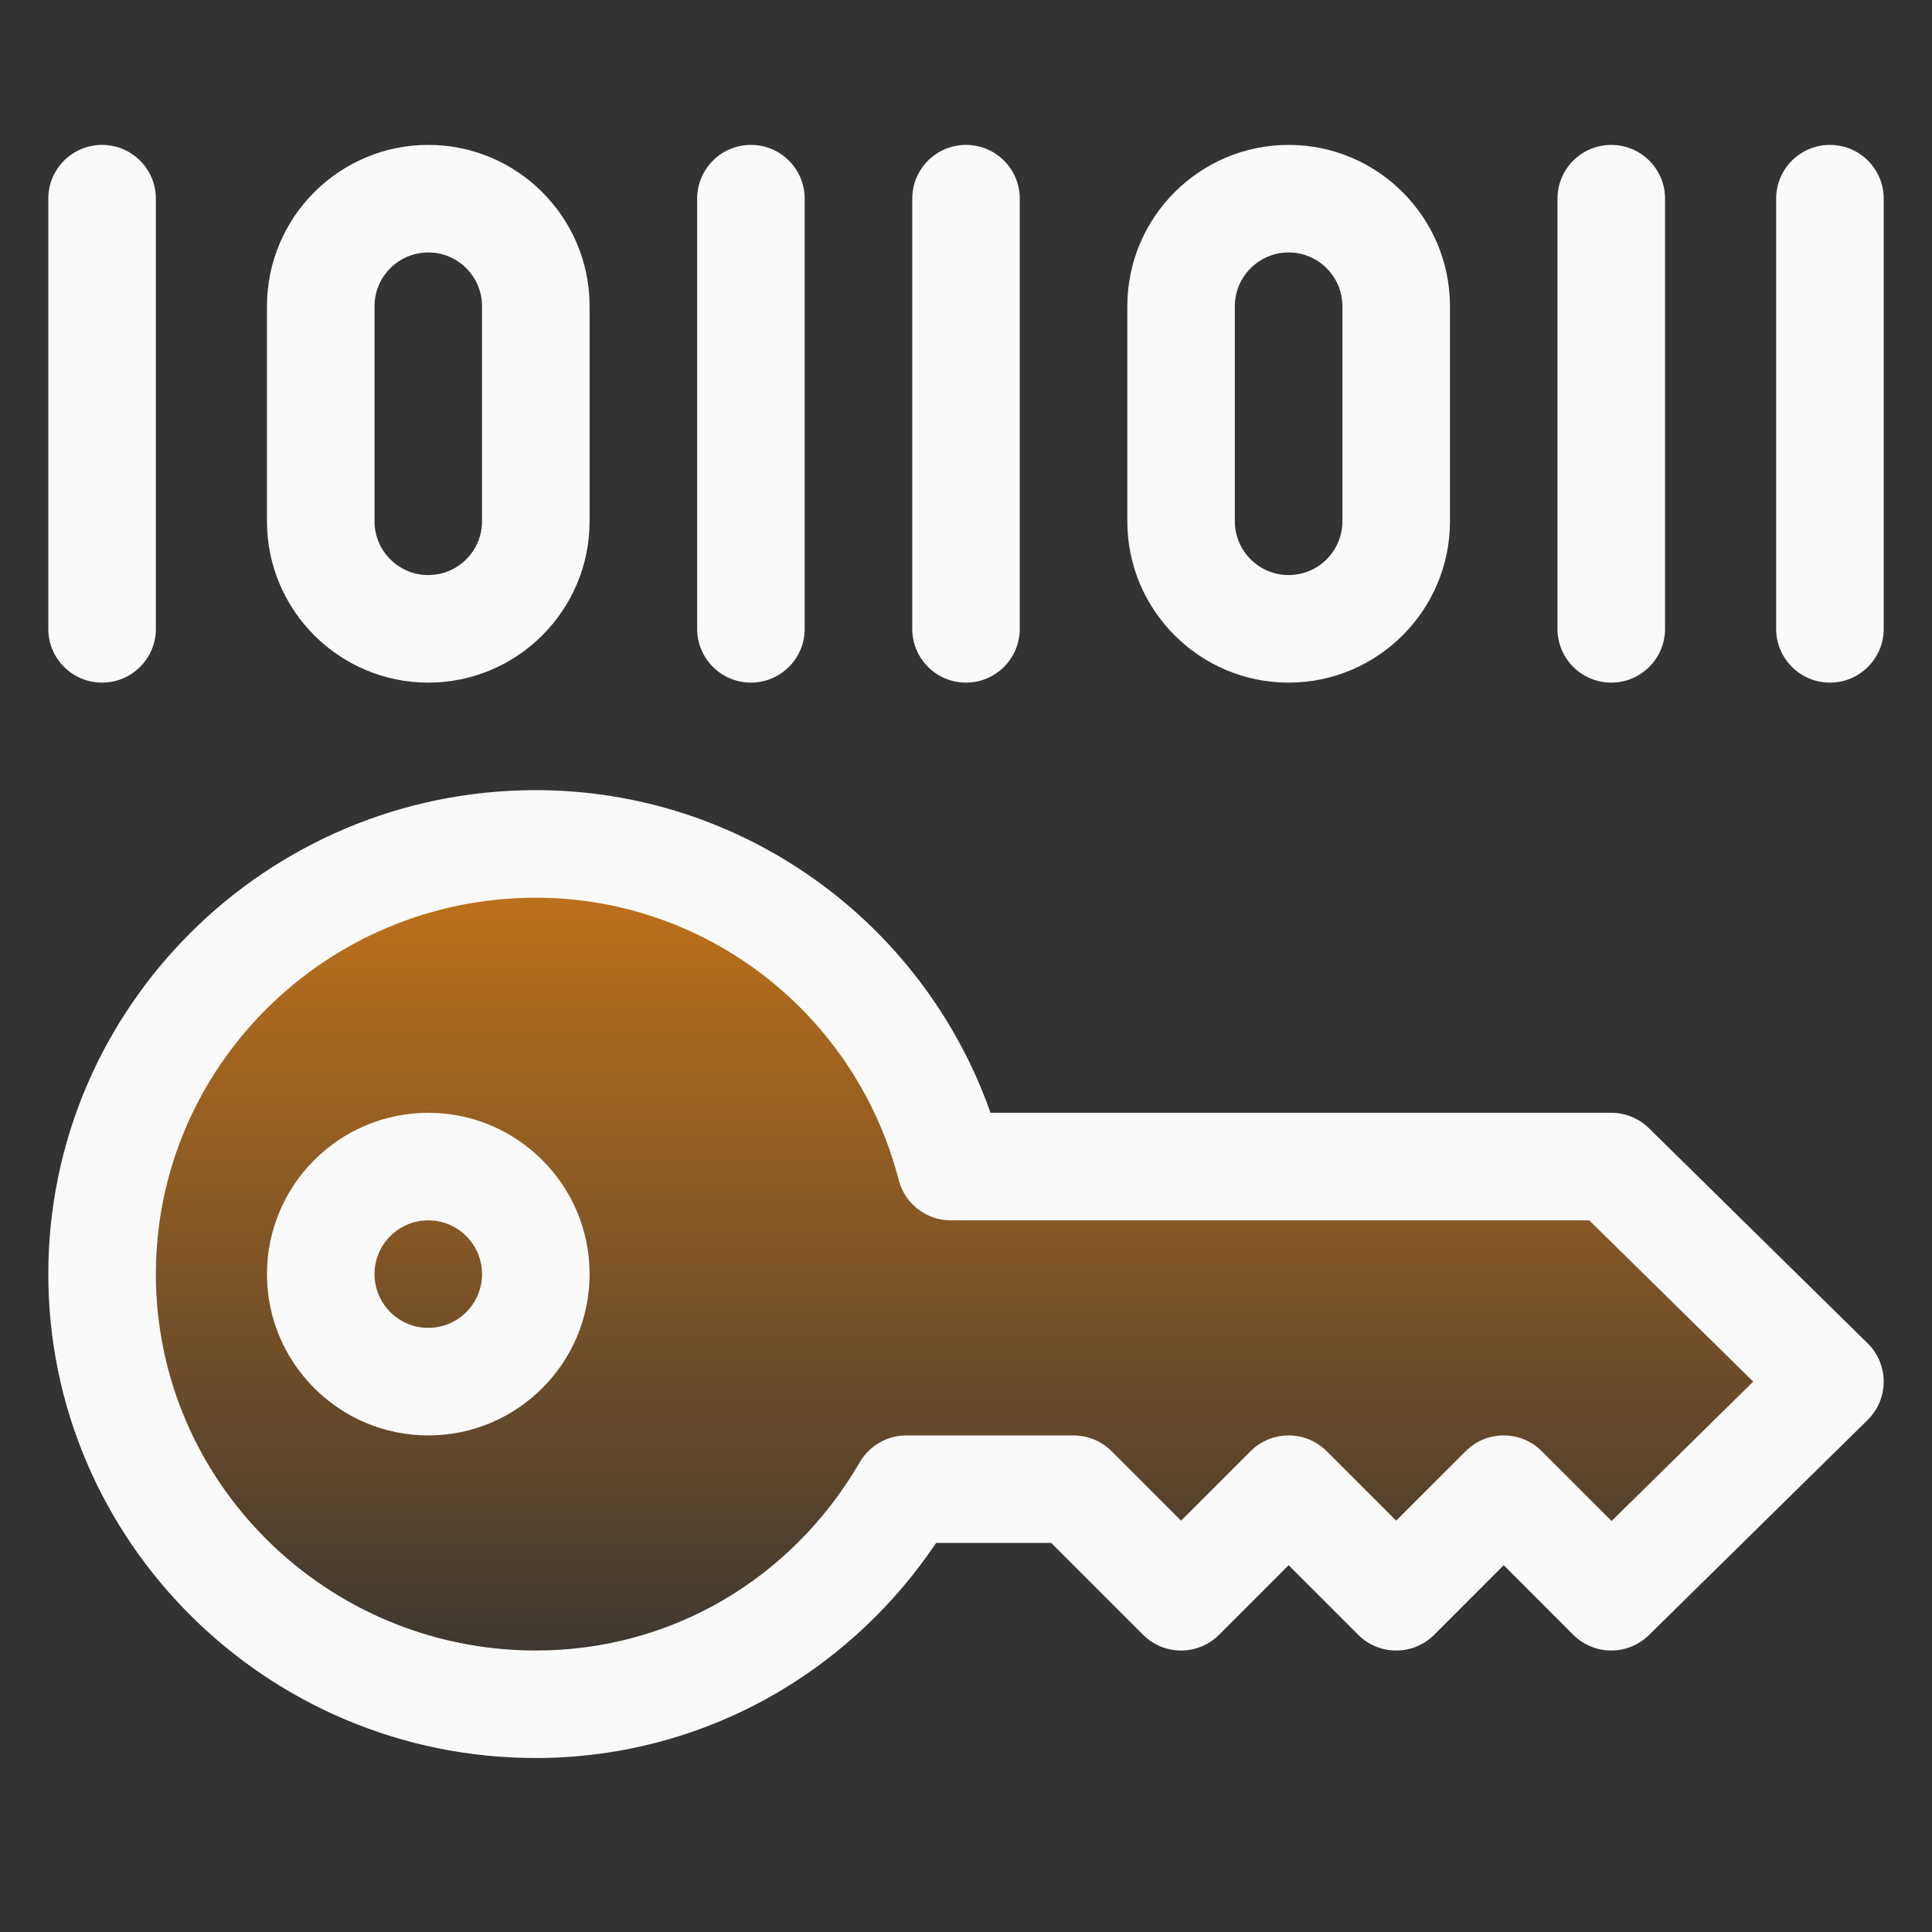 <svg width="40" height="40" viewBox="0 0 40 40" fill="none" xmlns="http://www.w3.org/2000/svg">
<rect x="0" y="0" width="40" height="40" fill="#333333" stroke="none"/>
<path d="M15.5 18.5L20 23.5L21 24H33L38 28.5L33.5 33L31 31L28.5 33L27 30.5L25 32.5L23 31L19.5 30.5L16.5 34L11 35.5L4.5 33L2 28L3.5 21.5L9 17.5L15.5 18.5Z" fill="url(#paint0_linear_4062_18702)"/>
<path d="M34.14 23.359C33.932 23.154 33.651 23.039 33.359 23.039H20.508C19.105 19.066 15.349 16.359 11.094 16.359C5.528 16.359 1 20.854 1 26.379C1 31.904 5.528 36.398 11.094 36.398C12.877 36.398 14.626 35.918 16.153 35.009C17.437 34.245 18.543 33.194 19.381 31.945H21.765L23.666 33.846C24.101 34.281 24.805 34.281 25.24 33.846L26.68 32.406L28.119 33.846C28.554 34.281 29.259 34.281 29.694 33.846L31.133 32.406L32.572 33.846C33.005 34.278 33.704 34.281 34.14 33.852L38.667 29.399C38.88 29.19 39 28.904 39 28.605C39 28.307 38.88 28.021 38.667 27.812L34.14 23.359ZM33.366 31.491L31.92 30.045C31.485 29.61 30.78 29.61 30.346 30.045L28.906 31.484L27.467 30.045C27.032 29.61 26.327 29.61 25.892 30.045L24.453 31.484L23.014 30.045C22.805 29.836 22.522 29.719 22.227 29.719H18.765C18.368 29.719 18.002 29.93 17.802 30.272C16.381 32.714 13.873 34.172 11.094 34.172C6.756 34.172 3.227 30.676 3.227 26.379C3.227 22.082 6.756 18.586 11.094 18.586C14.626 18.586 17.716 20.99 18.607 24.431C18.735 24.923 19.178 25.266 19.685 25.266H32.904L36.299 28.605L33.366 31.491Z" fill="#FAFAFA"/>
<path d="M8.867 23.039C7.026 23.039 5.527 24.537 5.527 26.379C5.527 28.221 7.026 29.719 8.867 29.719C10.709 29.719 12.207 28.221 12.207 26.379C12.207 24.537 10.709 23.039 8.867 23.039ZM8.867 27.492C8.253 27.492 7.754 26.993 7.754 26.379C7.754 25.765 8.253 25.266 8.867 25.266C9.481 25.266 9.98 25.765 9.98 26.379C9.98 26.993 9.481 27.492 8.867 27.492Z" fill="#FAFAFA"/>
<path d="M12.207 10.793V6.34C12.207 4.498 10.709 3 8.867 3C7.026 3 5.527 4.498 5.527 6.34V10.793C5.527 12.635 7.026 14.133 8.867 14.133C10.709 14.133 12.207 12.635 12.207 10.793ZM7.754 10.793V6.34C7.754 5.726 8.253 5.227 8.867 5.227C9.481 5.227 9.98 5.726 9.98 6.34V10.793C9.98 11.407 9.481 11.906 8.867 11.906C8.253 11.906 7.754 11.407 7.754 10.793Z" fill="#FAFAFA"/>
<path d="M2.113 14.133C2.728 14.133 3.227 13.634 3.227 13.02V4.113C3.227 3.498 2.728 3 2.113 3C1.498 3 1 3.498 1 4.113V13.02C1 13.634 1.498 14.133 2.113 14.133Z" fill="#FAFAFA"/>
<path d="M30.02 10.793V6.34C30.02 4.498 28.521 3 26.68 3C24.838 3 23.34 4.498 23.34 6.34V10.793C23.34 12.635 24.838 14.133 26.68 14.133C28.521 14.133 30.02 12.635 30.02 10.793ZM25.566 10.793V6.34C25.566 5.726 26.066 5.227 26.68 5.227C27.294 5.227 27.793 5.726 27.793 6.34V10.793C27.793 11.407 27.294 11.906 26.68 11.906C26.066 11.906 25.566 11.407 25.566 10.793Z" fill="#FAFAFA"/>
<path d="M16.66 13.02V4.113C16.66 3.498 16.162 3 15.547 3C14.932 3 14.434 3.498 14.434 4.113V13.02C14.434 13.634 14.932 14.133 15.547 14.133C16.162 14.133 16.66 13.634 16.66 13.02Z" fill="#FAFAFA"/>
<path d="M21.113 13.02V4.113C21.113 3.498 20.615 3 20 3C19.385 3 18.887 3.498 18.887 4.113V13.02C18.887 13.634 19.385 14.133 20 14.133C20.615 14.133 21.113 13.634 21.113 13.02Z" fill="#FAFAFA"/>
<path d="M34.473 13.02V4.113C34.473 3.498 33.974 3 33.359 3C32.745 3 32.246 3.498 32.246 4.113V13.02C32.246 13.634 32.745 14.133 33.359 14.133C33.974 14.133 34.473 13.634 34.473 13.02Z" fill="#FAFAFA"/>
<path d="M37.887 3C37.272 3 36.773 3.498 36.773 4.113V13.02C36.773 13.634 37.272 14.133 37.887 14.133C38.502 14.133 39 13.634 39 13.02V4.113C39 3.498 38.502 3 37.887 3Z" fill="#FAFAFA"/>
<defs>
<linearGradient id="paint0_linear_4062_18702" x1="20" y1="17.5" x2="20" y2="35.5" gradientUnits="userSpaceOnUse">
<stop stop-color="#E98413" stop-opacity="0.8"/>
<stop offset="1" stop-color="#E98413" stop-opacity="0"/>
</linearGradient>
</defs>
</svg>
